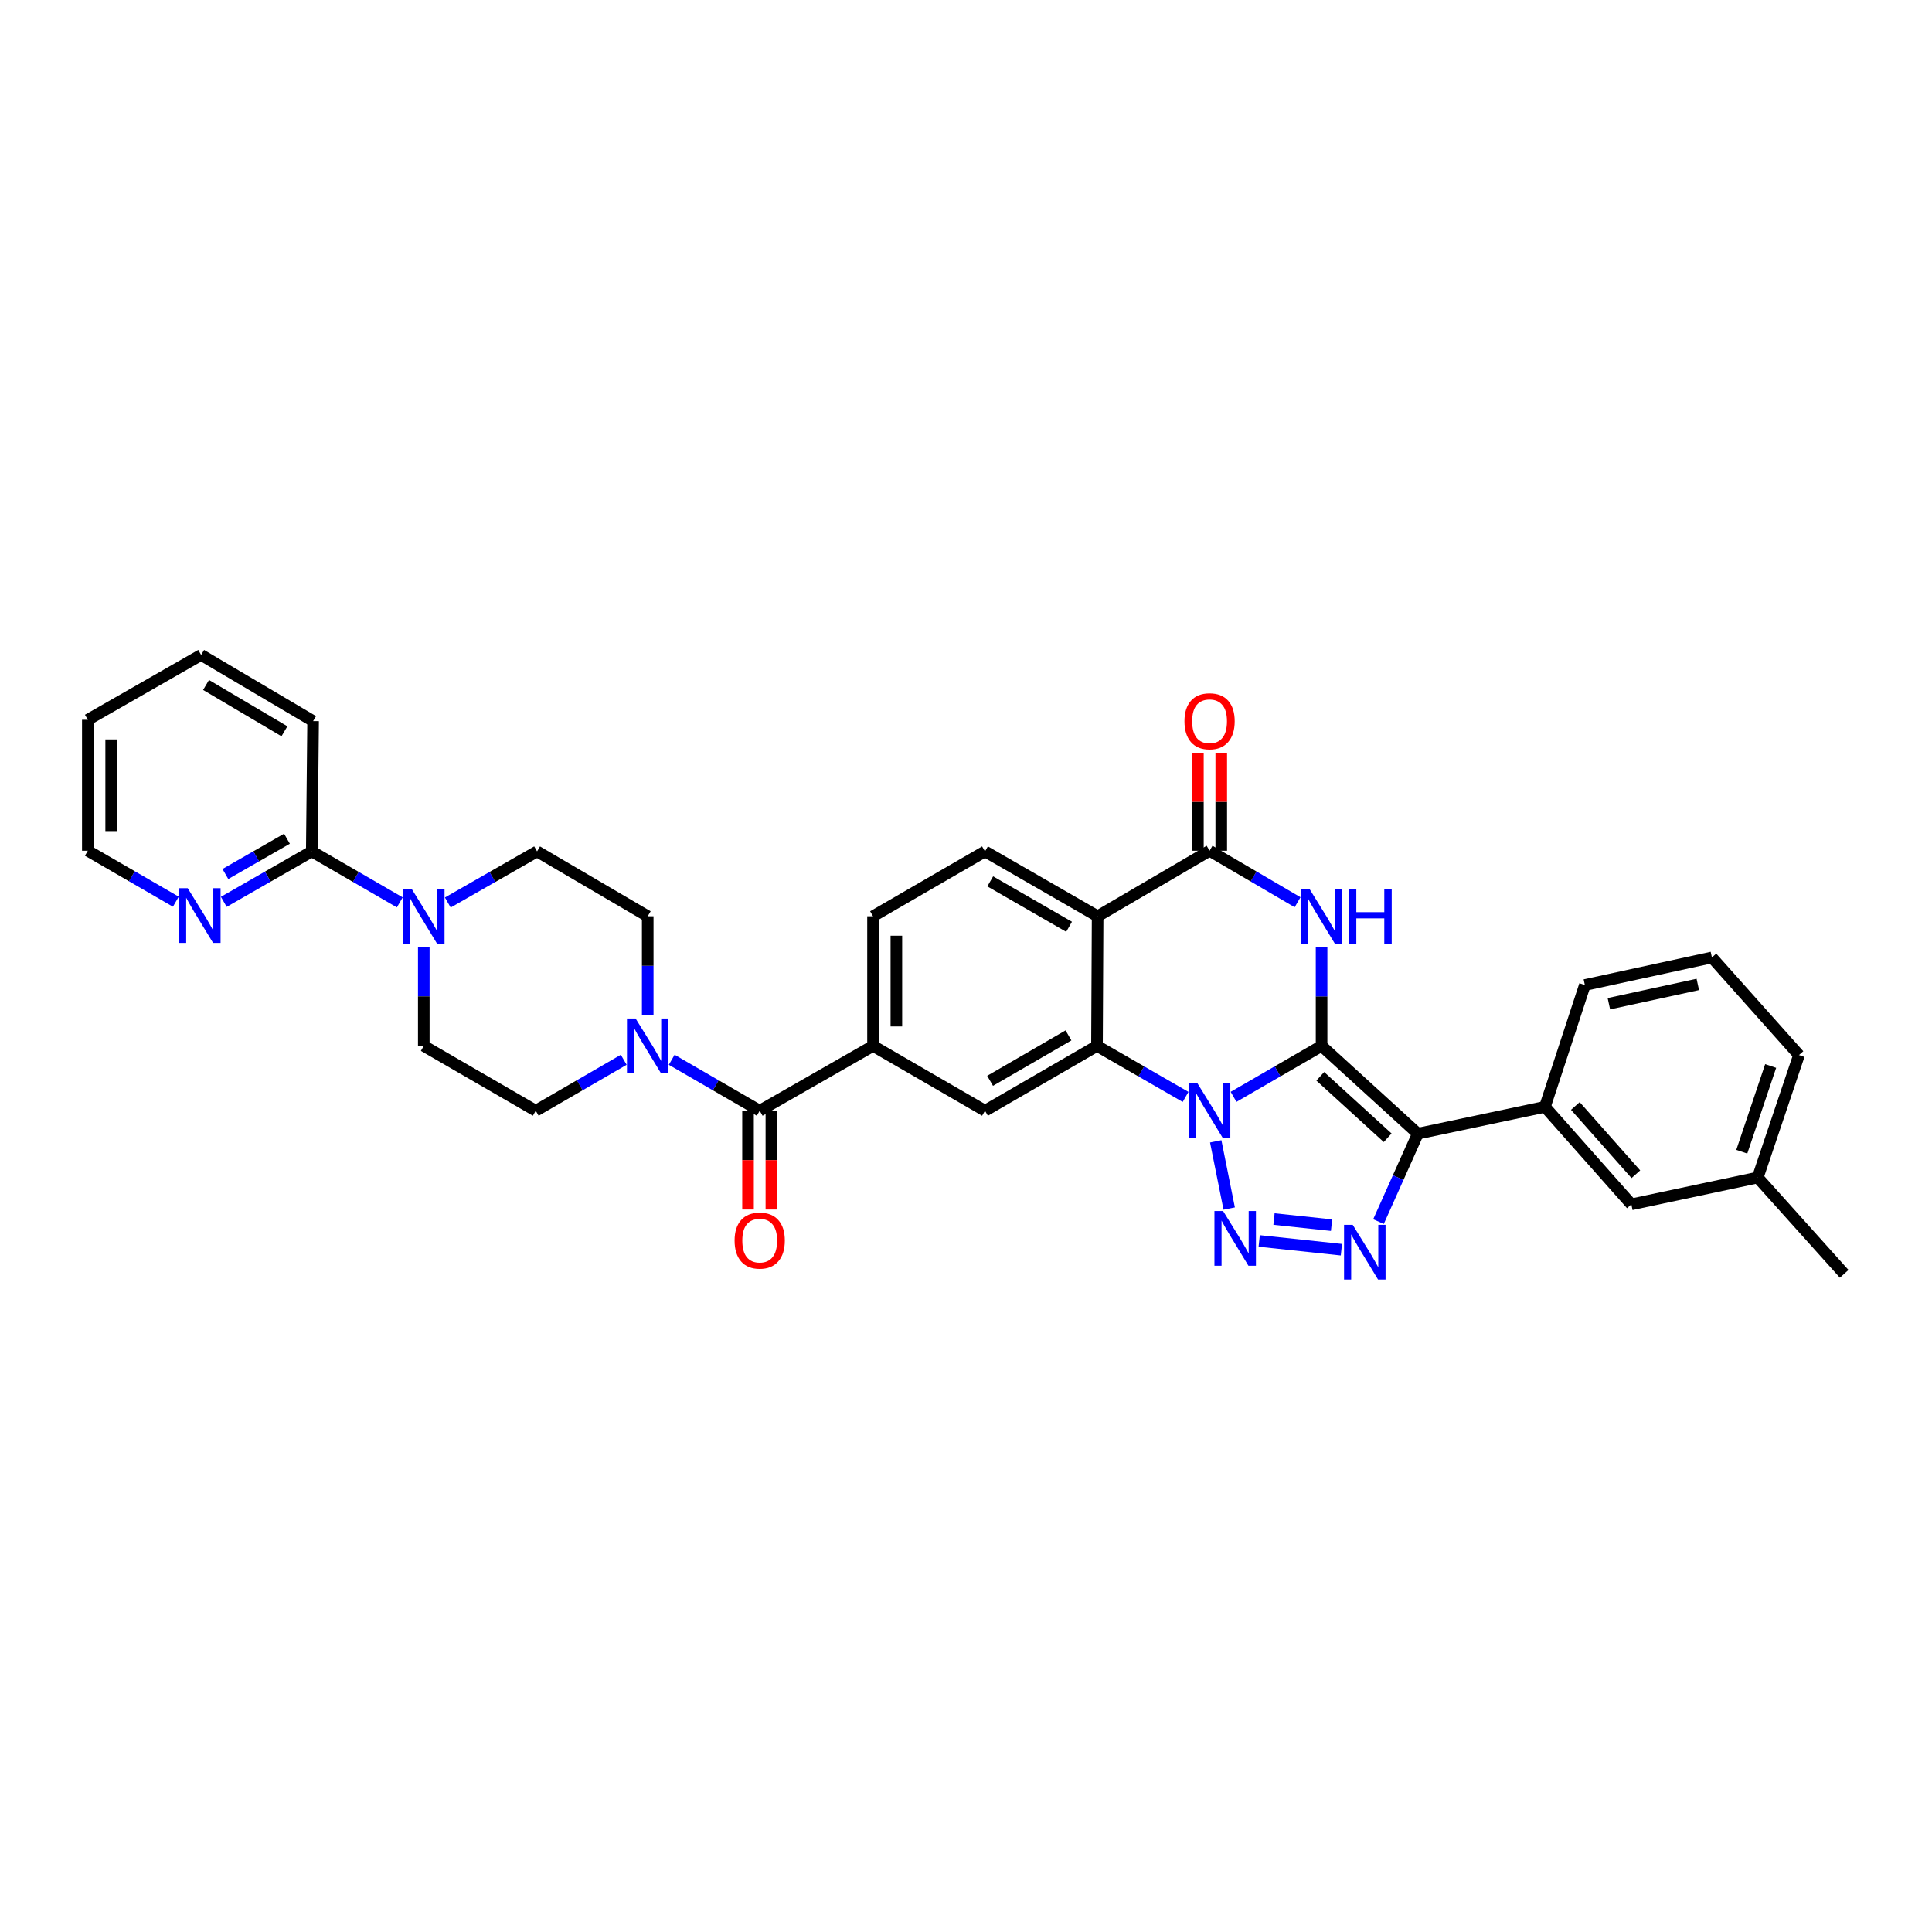 <?xml version='1.0' encoding='iso-8859-1'?>
<svg version='1.1' baseProfile='full'
              xmlns='http://www.w3.org/2000/svg'
                      xmlns:rdkit='http://www.rdkit.org/xml'
                      xmlns:xlink='http://www.w3.org/1999/xlink'
                  xml:space='preserve'
width='1000px' height='1000px' viewBox='0 0 1000 1000'>
<!-- END OF HEADER -->
<rect style='opacity:1.0;fill:#FFFFFF;stroke:none' width='1000' height='1000' x='0' y='0'> </rect>
<path class='bond-0' d='M 684.048,541.345 L 661.269,554.535' style='fill:none;fill-rule:evenodd;stroke:#000000;stroke-width:6px;stroke-linecap:butt;stroke-linejoin:miter;stroke-opacity:1' />
<path class='bond-0' d='M 661.269,554.535 L 638.491,567.725' style='fill:none;fill-rule:evenodd;stroke:#0000FF;stroke-width:6px;stroke-linecap:butt;stroke-linejoin:miter;stroke-opacity:1' />
<path class='bond-1' d='M 684.048,541.345 L 733.874,586.786' style='fill:none;fill-rule:evenodd;stroke:#000000;stroke-width:6px;stroke-linecap:butt;stroke-linejoin:miter;stroke-opacity:1' />
<path class='bond-1' d='M 683.377,557.092 L 718.255,588.901' style='fill:none;fill-rule:evenodd;stroke:#000000;stroke-width:6px;stroke-linecap:butt;stroke-linejoin:miter;stroke-opacity:1' />
<path class='bond-3' d='M 684.048,541.345 L 684.048,515.722' style='fill:none;fill-rule:evenodd;stroke:#000000;stroke-width:6px;stroke-linecap:butt;stroke-linejoin:miter;stroke-opacity:1' />
<path class='bond-3' d='M 684.048,515.722 L 684.048,490.098' style='fill:none;fill-rule:evenodd;stroke:#0000FF;stroke-width:6px;stroke-linecap:butt;stroke-linejoin:miter;stroke-opacity:1' />
<path class='bond-2' d='M 629.255,590.759 L 636.234,625.55' style='fill:none;fill-rule:evenodd;stroke:#0000FF;stroke-width:6px;stroke-linecap:butt;stroke-linejoin:miter;stroke-opacity:1' />
<path class='bond-5' d='M 613.655,567.759 L 590.725,554.552' style='fill:none;fill-rule:evenodd;stroke:#0000FF;stroke-width:6px;stroke-linecap:butt;stroke-linejoin:miter;stroke-opacity:1' />
<path class='bond-5' d='M 590.725,554.552 L 567.796,541.345' style='fill:none;fill-rule:evenodd;stroke:#000000;stroke-width:6px;stroke-linecap:butt;stroke-linejoin:miter;stroke-opacity:1' />
<path class='bond-4' d='M 733.874,586.786 L 723.692,609.541' style='fill:none;fill-rule:evenodd;stroke:#000000;stroke-width:6px;stroke-linecap:butt;stroke-linejoin:miter;stroke-opacity:1' />
<path class='bond-4' d='M 723.692,609.541 L 713.51,632.295' style='fill:none;fill-rule:evenodd;stroke:#0000FF;stroke-width:6px;stroke-linecap:butt;stroke-linejoin:miter;stroke-opacity:1' />
<path class='bond-13' d='M 733.874,586.786 L 799.641,572.899' style='fill:none;fill-rule:evenodd;stroke:#000000;stroke-width:6px;stroke-linecap:butt;stroke-linejoin:miter;stroke-opacity:1' />
<path class='bond-34' d='M 651.758,642.314 L 694.308,646.845' style='fill:none;fill-rule:evenodd;stroke:#0000FF;stroke-width:6px;stroke-linecap:butt;stroke-linejoin:miter;stroke-opacity:1' />
<path class='bond-34' d='M 659.421,630.974 L 689.206,634.146' style='fill:none;fill-rule:evenodd;stroke:#0000FF;stroke-width:6px;stroke-linecap:butt;stroke-linejoin:miter;stroke-opacity:1' />
<path class='bond-7' d='M 671.628,466.995 L 648.852,453.669' style='fill:none;fill-rule:evenodd;stroke:#0000FF;stroke-width:6px;stroke-linecap:butt;stroke-linejoin:miter;stroke-opacity:1' />
<path class='bond-7' d='M 648.852,453.669 L 626.076,440.343' style='fill:none;fill-rule:evenodd;stroke:#000000;stroke-width:6px;stroke-linecap:butt;stroke-linejoin:miter;stroke-opacity:1' />
<path class='bond-10' d='M 567.796,541.345 L 509.831,574.914' style='fill:none;fill-rule:evenodd;stroke:#000000;stroke-width:6px;stroke-linecap:butt;stroke-linejoin:miter;stroke-opacity:1' />
<path class='bond-10' d='M 553.043,535.921 L 512.468,559.419' style='fill:none;fill-rule:evenodd;stroke:#000000;stroke-width:6px;stroke-linecap:butt;stroke-linejoin:miter;stroke-opacity:1' />
<path class='bond-35' d='M 567.796,541.345 L 568.125,474.261' style='fill:none;fill-rule:evenodd;stroke:#000000;stroke-width:6px;stroke-linecap:butt;stroke-linejoin:miter;stroke-opacity:1' />
<path class='bond-6' d='M 568.125,474.261 L 626.076,440.343' style='fill:none;fill-rule:evenodd;stroke:#000000;stroke-width:6px;stroke-linecap:butt;stroke-linejoin:miter;stroke-opacity:1' />
<path class='bond-15' d='M 568.125,474.261 L 509.831,440.692' style='fill:none;fill-rule:evenodd;stroke:#000000;stroke-width:6px;stroke-linecap:butt;stroke-linejoin:miter;stroke-opacity:1' />
<path class='bond-15' d='M 553.349,479.7 L 512.543,456.202' style='fill:none;fill-rule:evenodd;stroke:#000000;stroke-width:6px;stroke-linecap:butt;stroke-linejoin:miter;stroke-opacity:1' />
<path class='bond-17' d='M 632.12,440.343 L 632.12,415.01' style='fill:none;fill-rule:evenodd;stroke:#000000;stroke-width:6px;stroke-linecap:butt;stroke-linejoin:miter;stroke-opacity:1' />
<path class='bond-17' d='M 632.12,415.01 L 632.12,389.677' style='fill:none;fill-rule:evenodd;stroke:#FF0000;stroke-width:6px;stroke-linecap:butt;stroke-linejoin:miter;stroke-opacity:1' />
<path class='bond-17' d='M 620.033,440.343 L 620.033,415.01' style='fill:none;fill-rule:evenodd;stroke:#000000;stroke-width:6px;stroke-linecap:butt;stroke-linejoin:miter;stroke-opacity:1' />
<path class='bond-17' d='M 620.033,415.01 L 620.033,389.677' style='fill:none;fill-rule:evenodd;stroke:#FF0000;stroke-width:6px;stroke-linecap:butt;stroke-linejoin:miter;stroke-opacity:1' />
<path class='bond-8' d='M 393.223,574.914 L 451.873,541.345' style='fill:none;fill-rule:evenodd;stroke:#000000;stroke-width:6px;stroke-linecap:butt;stroke-linejoin:miter;stroke-opacity:1' />
<path class='bond-9' d='M 393.223,574.914 L 370.448,561.724' style='fill:none;fill-rule:evenodd;stroke:#000000;stroke-width:6px;stroke-linecap:butt;stroke-linejoin:miter;stroke-opacity:1' />
<path class='bond-9' d='M 370.448,561.724 L 347.673,548.535' style='fill:none;fill-rule:evenodd;stroke:#0000FF;stroke-width:6px;stroke-linecap:butt;stroke-linejoin:miter;stroke-opacity:1' />
<path class='bond-23' d='M 387.18,574.914 L 387.18,600.48' style='fill:none;fill-rule:evenodd;stroke:#000000;stroke-width:6px;stroke-linecap:butt;stroke-linejoin:miter;stroke-opacity:1' />
<path class='bond-23' d='M 387.18,600.48 L 387.18,626.046' style='fill:none;fill-rule:evenodd;stroke:#FF0000;stroke-width:6px;stroke-linecap:butt;stroke-linejoin:miter;stroke-opacity:1' />
<path class='bond-23' d='M 399.267,574.914 L 399.267,600.48' style='fill:none;fill-rule:evenodd;stroke:#000000;stroke-width:6px;stroke-linecap:butt;stroke-linejoin:miter;stroke-opacity:1' />
<path class='bond-23' d='M 399.267,600.48 L 399.267,626.046' style='fill:none;fill-rule:evenodd;stroke:#FF0000;stroke-width:6px;stroke-linecap:butt;stroke-linejoin:miter;stroke-opacity:1' />
<path class='bond-19' d='M 335.258,525.508 L 335.258,499.884' style='fill:none;fill-rule:evenodd;stroke:#0000FF;stroke-width:6px;stroke-linecap:butt;stroke-linejoin:miter;stroke-opacity:1' />
<path class='bond-19' d='M 335.258,499.884 L 335.258,474.261' style='fill:none;fill-rule:evenodd;stroke:#000000;stroke-width:6px;stroke-linecap:butt;stroke-linejoin:miter;stroke-opacity:1' />
<path class='bond-20' d='M 322.844,548.535 L 300.072,561.725' style='fill:none;fill-rule:evenodd;stroke:#0000FF;stroke-width:6px;stroke-linecap:butt;stroke-linejoin:miter;stroke-opacity:1' />
<path class='bond-20' d='M 300.072,561.725 L 277.3,574.914' style='fill:none;fill-rule:evenodd;stroke:#000000;stroke-width:6px;stroke-linecap:butt;stroke-linejoin:miter;stroke-opacity:1' />
<path class='bond-12' d='M 509.831,574.914 L 451.873,541.345' style='fill:none;fill-rule:evenodd;stroke:#000000;stroke-width:6px;stroke-linecap:butt;stroke-linejoin:miter;stroke-opacity:1' />
<path class='bond-11' d='M 219.349,490.098 L 219.349,515.722' style='fill:none;fill-rule:evenodd;stroke:#0000FF;stroke-width:6px;stroke-linecap:butt;stroke-linejoin:miter;stroke-opacity:1' />
<path class='bond-11' d='M 219.349,515.722 L 219.349,541.345' style='fill:none;fill-rule:evenodd;stroke:#000000;stroke-width:6px;stroke-linecap:butt;stroke-linejoin:miter;stroke-opacity:1' />
<path class='bond-14' d='M 206.934,467.072 L 184.156,453.882' style='fill:none;fill-rule:evenodd;stroke:#0000FF;stroke-width:6px;stroke-linecap:butt;stroke-linejoin:miter;stroke-opacity:1' />
<path class='bond-14' d='M 184.156,453.882 L 161.377,440.692' style='fill:none;fill-rule:evenodd;stroke:#000000;stroke-width:6px;stroke-linecap:butt;stroke-linejoin:miter;stroke-opacity:1' />
<path class='bond-38' d='M 231.778,467.145 L 254.882,453.919' style='fill:none;fill-rule:evenodd;stroke:#0000FF;stroke-width:6px;stroke-linecap:butt;stroke-linejoin:miter;stroke-opacity:1' />
<path class='bond-38' d='M 254.882,453.919 L 277.985,440.692' style='fill:none;fill-rule:evenodd;stroke:#000000;stroke-width:6px;stroke-linecap:butt;stroke-linejoin:miter;stroke-opacity:1' />
<path class='bond-36' d='M 451.873,541.345 L 451.873,474.261' style='fill:none;fill-rule:evenodd;stroke:#000000;stroke-width:6px;stroke-linecap:butt;stroke-linejoin:miter;stroke-opacity:1' />
<path class='bond-36' d='M 463.96,531.282 L 463.96,484.324' style='fill:none;fill-rule:evenodd;stroke:#000000;stroke-width:6px;stroke-linecap:butt;stroke-linejoin:miter;stroke-opacity:1' />
<path class='bond-24' d='M 799.641,572.899 L 844.384,623.377' style='fill:none;fill-rule:evenodd;stroke:#000000;stroke-width:6px;stroke-linecap:butt;stroke-linejoin:miter;stroke-opacity:1' />
<path class='bond-24' d='M 815.398,572.453 L 846.718,607.787' style='fill:none;fill-rule:evenodd;stroke:#000000;stroke-width:6px;stroke-linecap:butt;stroke-linejoin:miter;stroke-opacity:1' />
<path class='bond-26' d='M 799.641,572.899 L 820.324,509.844' style='fill:none;fill-rule:evenodd;stroke:#000000;stroke-width:6px;stroke-linecap:butt;stroke-linejoin:miter;stroke-opacity:1' />
<path class='bond-16' d='M 161.377,440.692 L 138.607,453.743' style='fill:none;fill-rule:evenodd;stroke:#000000;stroke-width:6px;stroke-linecap:butt;stroke-linejoin:miter;stroke-opacity:1' />
<path class='bond-16' d='M 138.607,453.743 L 115.836,466.793' style='fill:none;fill-rule:evenodd;stroke:#0000FF;stroke-width:6px;stroke-linecap:butt;stroke-linejoin:miter;stroke-opacity:1' />
<path class='bond-16' d='M 148.536,434.12 L 132.596,443.256' style='fill:none;fill-rule:evenodd;stroke:#000000;stroke-width:6px;stroke-linecap:butt;stroke-linejoin:miter;stroke-opacity:1' />
<path class='bond-16' d='M 132.596,443.256 L 116.657,452.391' style='fill:none;fill-rule:evenodd;stroke:#0000FF;stroke-width:6px;stroke-linecap:butt;stroke-linejoin:miter;stroke-opacity:1' />
<path class='bond-27' d='M 161.377,440.692 L 162.062,373.239' style='fill:none;fill-rule:evenodd;stroke:#000000;stroke-width:6px;stroke-linecap:butt;stroke-linejoin:miter;stroke-opacity:1' />
<path class='bond-18' d='M 509.831,440.692 L 451.873,474.261' style='fill:none;fill-rule:evenodd;stroke:#000000;stroke-width:6px;stroke-linecap:butt;stroke-linejoin:miter;stroke-opacity:1' />
<path class='bond-29' d='M 91.011,466.718 L 68.233,453.53' style='fill:none;fill-rule:evenodd;stroke:#0000FF;stroke-width:6px;stroke-linecap:butt;stroke-linejoin:miter;stroke-opacity:1' />
<path class='bond-29' d='M 68.233,453.53 L 45.455,440.343' style='fill:none;fill-rule:evenodd;stroke:#000000;stroke-width:6px;stroke-linecap:butt;stroke-linejoin:miter;stroke-opacity:1' />
<path class='bond-22' d='M 335.258,474.261 L 277.985,440.692' style='fill:none;fill-rule:evenodd;stroke:#000000;stroke-width:6px;stroke-linecap:butt;stroke-linejoin:miter;stroke-opacity:1' />
<path class='bond-21' d='M 277.3,574.914 L 219.349,541.345' style='fill:none;fill-rule:evenodd;stroke:#000000;stroke-width:6px;stroke-linecap:butt;stroke-linejoin:miter;stroke-opacity:1' />
<path class='bond-25' d='M 844.384,623.377 L 909.796,609.49' style='fill:none;fill-rule:evenodd;stroke:#000000;stroke-width:6px;stroke-linecap:butt;stroke-linejoin:miter;stroke-opacity:1' />
<path class='bond-31' d='M 909.796,609.49 L 954.545,659.329' style='fill:none;fill-rule:evenodd;stroke:#000000;stroke-width:6px;stroke-linecap:butt;stroke-linejoin:miter;stroke-opacity:1' />
<path class='bond-37' d='M 909.796,609.49 L 931.15,546.106' style='fill:none;fill-rule:evenodd;stroke:#000000;stroke-width:6px;stroke-linecap:butt;stroke-linejoin:miter;stroke-opacity:1' />
<path class='bond-37' d='M 901.545,596.123 L 916.492,551.755' style='fill:none;fill-rule:evenodd;stroke:#000000;stroke-width:6px;stroke-linecap:butt;stroke-linejoin:miter;stroke-opacity:1' />
<path class='bond-28' d='M 820.324,509.844 L 886.078,495.582' style='fill:none;fill-rule:evenodd;stroke:#000000;stroke-width:6px;stroke-linecap:butt;stroke-linejoin:miter;stroke-opacity:1' />
<path class='bond-28' d='M 832.749,519.517 L 878.777,509.533' style='fill:none;fill-rule:evenodd;stroke:#000000;stroke-width:6px;stroke-linecap:butt;stroke-linejoin:miter;stroke-opacity:1' />
<path class='bond-32' d='M 162.062,373.239 L 104.104,338.992' style='fill:none;fill-rule:evenodd;stroke:#000000;stroke-width:6px;stroke-linecap:butt;stroke-linejoin:miter;stroke-opacity:1' />
<path class='bond-32' d='M 147.22,378.508 L 106.649,354.535' style='fill:none;fill-rule:evenodd;stroke:#000000;stroke-width:6px;stroke-linecap:butt;stroke-linejoin:miter;stroke-opacity:1' />
<path class='bond-30' d='M 886.078,495.582 L 931.15,546.106' style='fill:none;fill-rule:evenodd;stroke:#000000;stroke-width:6px;stroke-linecap:butt;stroke-linejoin:miter;stroke-opacity:1' />
<path class='bond-39' d='M 45.455,440.343 L 45.455,372.554' style='fill:none;fill-rule:evenodd;stroke:#000000;stroke-width:6px;stroke-linecap:butt;stroke-linejoin:miter;stroke-opacity:1' />
<path class='bond-39' d='M 57.542,430.175 L 57.542,382.722' style='fill:none;fill-rule:evenodd;stroke:#000000;stroke-width:6px;stroke-linecap:butt;stroke-linejoin:miter;stroke-opacity:1' />
<path class='bond-33' d='M 104.104,338.992 L 45.455,372.554' style='fill:none;fill-rule:evenodd;stroke:#000000;stroke-width:6px;stroke-linecap:butt;stroke-linejoin:miter;stroke-opacity:1' />
<path  class='atom-1' d='M 619.816 560.754
L 629.096 575.754
Q 630.016 577.234, 631.496 579.914
Q 632.976 582.594, 633.056 582.754
L 633.056 560.754
L 636.816 560.754
L 636.816 589.074
L 632.936 589.074
L 622.976 572.674
Q 621.816 570.754, 620.576 568.554
Q 619.376 566.354, 619.016 565.674
L 619.016 589.074
L 615.336 589.074
L 615.336 560.754
L 619.816 560.754
' fill='#0000FF'/>
<path  class='atom-3' d='M 633.072 626.83
L 642.352 641.83
Q 643.272 643.31, 644.752 645.99
Q 646.232 648.67, 646.312 648.83
L 646.312 626.83
L 650.072 626.83
L 650.072 655.15
L 646.192 655.15
L 636.232 638.75
Q 635.072 636.83, 633.832 634.63
Q 632.632 632.43, 632.272 631.75
L 632.272 655.15
L 628.592 655.15
L 628.592 626.83
L 633.072 626.83
' fill='#0000FF'/>
<path  class='atom-4' d='M 677.788 460.101
L 687.068 475.101
Q 687.988 476.581, 689.468 479.261
Q 690.948 481.941, 691.028 482.101
L 691.028 460.101
L 694.788 460.101
L 694.788 488.421
L 690.908 488.421
L 680.948 472.021
Q 679.788 470.101, 678.548 467.901
Q 677.348 465.701, 676.988 465.021
L 676.988 488.421
L 673.308 488.421
L 673.308 460.101
L 677.788 460.101
' fill='#0000FF'/>
<path  class='atom-4' d='M 698.188 460.101
L 702.028 460.101
L 702.028 472.141
L 716.508 472.141
L 716.508 460.101
L 720.348 460.101
L 720.348 488.421
L 716.508 488.421
L 716.508 475.341
L 702.028 475.341
L 702.028 488.421
L 698.188 488.421
L 698.188 460.101
' fill='#0000FF'/>
<path  class='atom-5' d='M 700.162 633.975
L 709.442 648.975
Q 710.362 650.455, 711.842 653.135
Q 713.322 655.815, 713.402 655.975
L 713.402 633.975
L 717.162 633.975
L 717.162 662.295
L 713.282 662.295
L 703.322 645.895
Q 702.162 643.975, 700.922 641.775
Q 699.722 639.575, 699.362 638.895
L 699.362 662.295
L 695.682 662.295
L 695.682 633.975
L 700.162 633.975
' fill='#0000FF'/>
<path  class='atom-10' d='M 328.998 527.185
L 338.278 542.185
Q 339.198 543.665, 340.678 546.345
Q 342.158 549.025, 342.238 549.185
L 342.238 527.185
L 345.998 527.185
L 345.998 555.505
L 342.118 555.505
L 332.158 539.105
Q 330.998 537.185, 329.758 534.985
Q 328.558 532.785, 328.198 532.105
L 328.198 555.505
L 324.518 555.505
L 324.518 527.185
L 328.998 527.185
' fill='#0000FF'/>
<path  class='atom-12' d='M 213.089 460.101
L 222.369 475.101
Q 223.289 476.581, 224.769 479.261
Q 226.249 481.941, 226.329 482.101
L 226.329 460.101
L 230.089 460.101
L 230.089 488.421
L 226.209 488.421
L 216.249 472.021
Q 215.089 470.101, 213.849 467.901
Q 212.649 465.701, 212.289 465.021
L 212.289 488.421
L 208.609 488.421
L 208.609 460.101
L 213.089 460.101
' fill='#0000FF'/>
<path  class='atom-17' d='M 97.166 459.745
L 106.446 474.745
Q 107.366 476.225, 108.846 478.905
Q 110.326 481.585, 110.406 481.745
L 110.406 459.745
L 114.166 459.745
L 114.166 488.065
L 110.286 488.065
L 100.326 471.665
Q 99.166 469.745, 97.926 467.545
Q 96.726 465.345, 96.366 464.665
L 96.366 488.065
L 92.686 488.065
L 92.686 459.745
L 97.166 459.745
' fill='#0000FF'/>
<path  class='atom-18' d='M 613.076 373.319
Q 613.076 366.519, 616.436 362.719
Q 619.796 358.919, 626.076 358.919
Q 632.356 358.919, 635.716 362.719
Q 639.076 366.519, 639.076 373.319
Q 639.076 380.199, 635.676 384.119
Q 632.276 387.999, 626.076 387.999
Q 619.836 387.999, 616.436 384.119
Q 613.076 380.239, 613.076 373.319
M 626.076 384.799
Q 630.396 384.799, 632.716 381.919
Q 635.076 378.999, 635.076 373.319
Q 635.076 367.759, 632.716 364.959
Q 630.396 362.119, 626.076 362.119
Q 621.756 362.119, 619.396 364.919
Q 617.076 367.719, 617.076 373.319
Q 617.076 379.039, 619.396 381.919
Q 621.756 384.799, 626.076 384.799
' fill='#FF0000'/>
<path  class='atom-24' d='M 380.223 642.125
Q 380.223 635.325, 383.583 631.525
Q 386.943 627.725, 393.223 627.725
Q 399.503 627.725, 402.863 631.525
Q 406.223 635.325, 406.223 642.125
Q 406.223 649.005, 402.823 652.925
Q 399.423 656.805, 393.223 656.805
Q 386.983 656.805, 383.583 652.925
Q 380.223 649.045, 380.223 642.125
M 393.223 653.605
Q 397.543 653.605, 399.863 650.725
Q 402.223 647.805, 402.223 642.125
Q 402.223 636.565, 399.863 633.765
Q 397.543 630.925, 393.223 630.925
Q 388.903 630.925, 386.543 633.725
Q 384.223 636.525, 384.223 642.125
Q 384.223 647.845, 386.543 650.725
Q 388.903 653.605, 393.223 653.605
' fill='#FF0000'/>
</svg>
